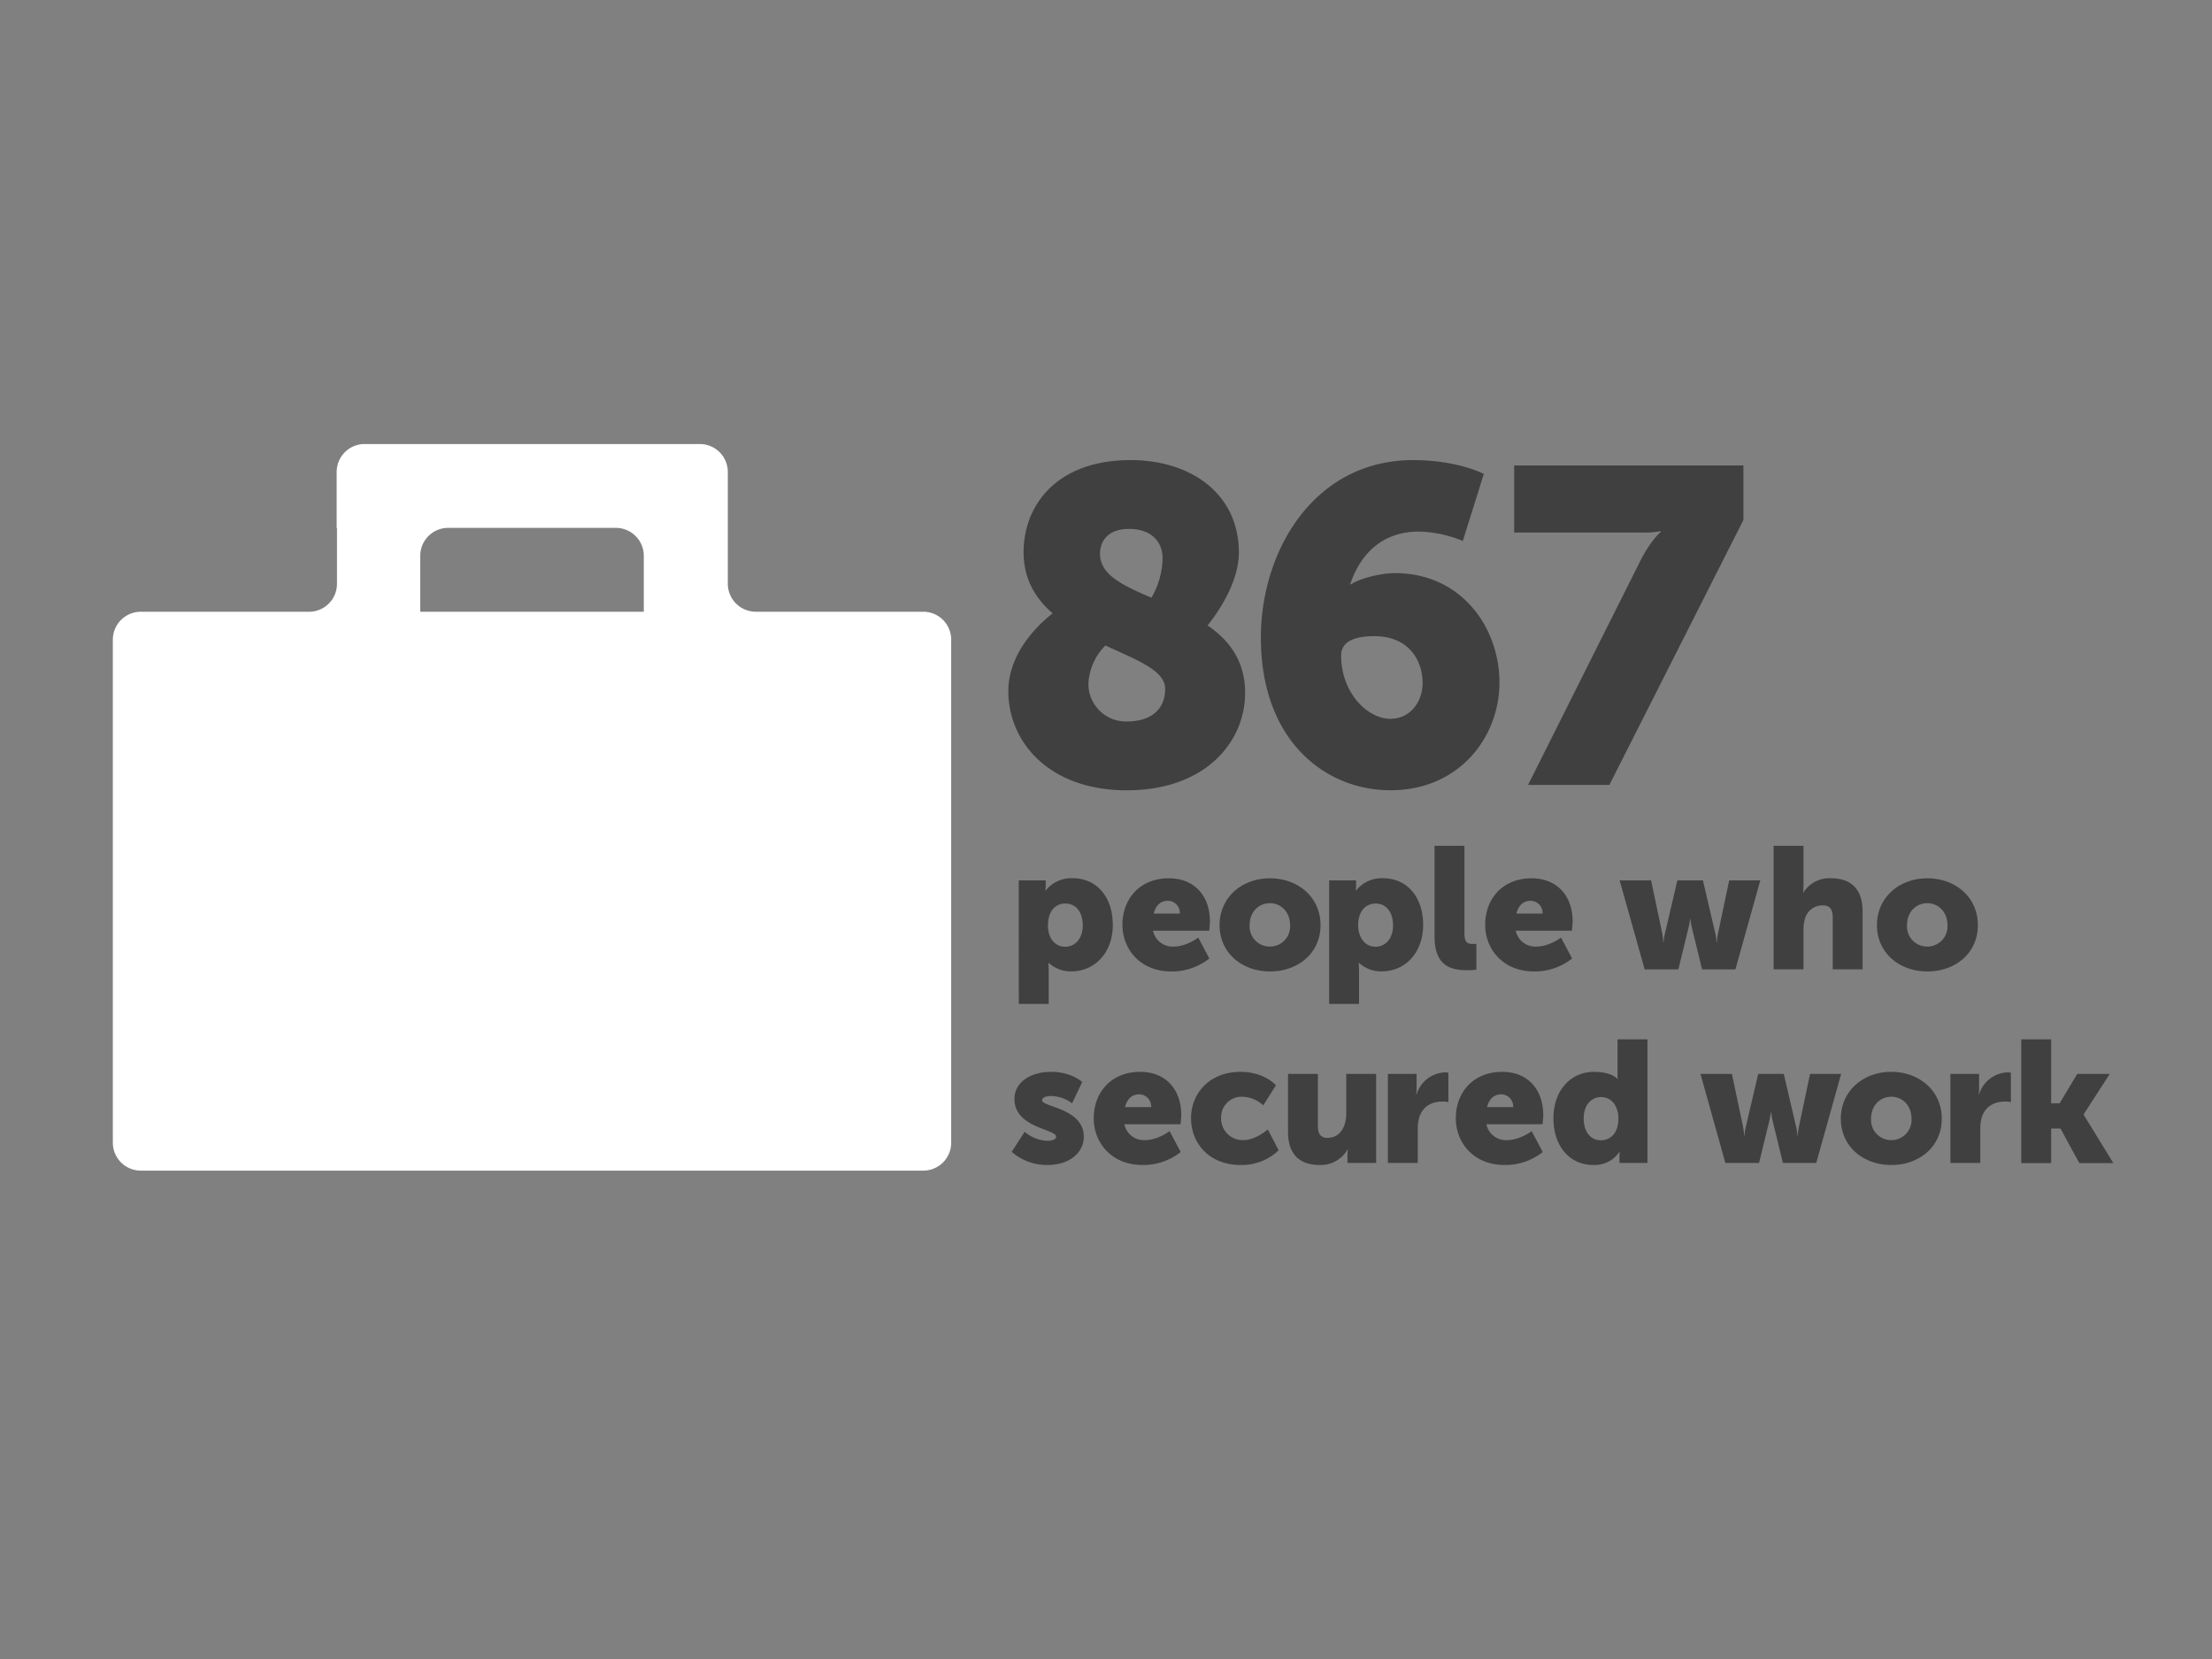 <svg id="Design" xmlns="http://www.w3.org/2000/svg" viewBox="0 0 640 480"><rect x="0" y="0" width="640" height="480" fill="#808080" stroke="none"/><defs><style>.cls-1{fill:#fff;}.cls-2{fill:#404041;}</style></defs><title>Impact_Report_website_hover_images_640x480px_White_Grey</title><path class="cls-1" d="M210.58,168.91l0-32.36a8.1,8.1,0,0,0-8.09-8.08h-97a8.09,8.09,0,0,0-8.08,8.09v16.17h.09V168.9A8.09,8.09,0,0,1,89.34,177H40.73a8.08,8.08,0,0,0-8.08,8.08V330.61a8.09,8.09,0,0,0,8.08,8.09H267.12a8.09,8.09,0,0,0,8.09-8.09V185.07a8.09,8.09,0,0,0-8.09-8.08H218.67A8.1,8.1,0,0,1,210.58,168.91Zm-80.91-16.18h48.51a8.09,8.09,0,0,1,8.09,8.09V177H121.59V160.82A8.09,8.09,0,0,1,129.67,152.73Z"/><path class="cls-2" d="M294.76,254.72h7.8V256a15.1,15.1,0,0,1-.1,1.65h.1a9.42,9.42,0,0,1,7.81-3.55c7,0,11.6,5.5,11.6,13.5s-5.15,13.45-12,13.45a9.5,9.5,0,0,1-6.55-2.45h-.1s.1.9.1,2.2v9.65h-8.65Zm13.45,19.2c2.7,0,5.06-2.2,5.06-6.15s-2-6.35-5.06-6.35c-2.59,0-5,1.9-5,6.35C303.16,270.87,304.82,273.92,308.21,273.92Z"/><path class="cls-2" d="M338.16,254.12c7.61,0,11.91,5.3,11.91,12.45,0,.85-.2,2.7-.2,2.7H333.61a5.75,5.75,0,0,0,6,4.6c3.7,0,7.09-2.6,7.09-2.6l3.2,6.05a17.35,17.35,0,0,1-11,3.75c-9.2,0-14.15-6.65-14.15-13.5C324.76,260,329.86,254.12,338.16,254.12Zm3.21,10.2a3.51,3.51,0,0,0-3.41-3.7c-2.5,0-3.7,1.8-4.15,3.7Z"/><path class="cls-2" d="M367.41,254.12c8.15,0,14.66,5.45,14.66,13.55s-6.51,13.4-14.61,13.4-14.6-5.35-14.6-13.4S359.36,254.12,367.41,254.12Zm0,19.75a5.82,5.82,0,0,0,5.85-6.2c0-3.9-2.7-6.35-5.85-6.35s-5.85,2.45-5.85,6.35A5.82,5.82,0,0,0,367.46,273.87Z"/><path class="cls-2" d="M384.56,254.72h7.8V256a15.1,15.1,0,0,1-.1,1.65h.1a9.41,9.41,0,0,1,7.8-3.55c7,0,11.6,5.5,11.6,13.5s-5.15,13.45-12,13.45a9.5,9.5,0,0,1-6.55-2.45h-.1s.1.9.1,2.2v9.65h-8.65ZM398,273.92c2.7,0,5.05-2.2,5.05-6.15s-2.05-6.35-5.05-6.35c-2.6,0-5.05,1.9-5.05,6.35C393,270.87,394.61,273.92,398,273.92Z"/><path class="cls-2" d="M415.06,244.72h8.65v25.1c0,2.45.45,3.3,2.4,3.3.55,0,1.05-.05,1.05-.05v7.5a23.52,23.52,0,0,1-2.6.15c-4.6,0-9.5-1.1-9.5-9.75Z"/><path class="cls-2" d="M443.11,254.12c7.6,0,11.9,5.3,11.9,12.45,0,.85-.2,2.7-.2,2.7H438.56a5.75,5.75,0,0,0,6,4.6c3.7,0,7.1-2.6,7.1-2.6l3.2,6.05a17.39,17.39,0,0,1-11,3.75c-9.2,0-14.15-6.65-14.15-13.5C429.71,260,434.81,254.12,443.11,254.12Zm3.2,10.2a3.51,3.51,0,0,0-3.4-3.7c-2.5,0-3.7,1.8-4.15,3.7Z"/><path class="cls-2" d="M468.61,254.72h9.1l3.2,15.2a14.52,14.52,0,0,1,.3,2.7h.1a18.36,18.36,0,0,1,.45-2.7l3.55-15.2h7.4l3.55,15.2a14.9,14.9,0,0,1,.4,2.7h.1a17.8,17.8,0,0,1,.35-2.7l3.2-15.2h9l-7.2,25.75h-9.65l-2.9-11.9a23.61,23.61,0,0,1-.5-2.75H489a23.61,23.61,0,0,1-.5,2.75l-2.9,11.9h-9.75Z"/><path class="cls-2" d="M513.16,244.72h8.65V256c0,1.3-.1,2.2-.1,2.2h.1a8.84,8.84,0,0,1,7.85-4.1c5.2,0,9.25,2.4,9.25,9.65v16.7h-8.65v-15.1c0-2.4-1-3.4-2.85-3.4a5.2,5.2,0,0,0-5.15,3.8,10,10,0,0,0-.45,3.3v11.4h-8.65Z"/><path class="cls-2" d="M557.61,254.12c8.15,0,14.65,5.45,14.65,13.55s-6.5,13.4-14.6,13.4-14.6-5.35-14.6-13.4S549.56,254.12,557.61,254.12Zm0,19.75a5.82,5.82,0,0,0,5.85-6.2c0-3.9-2.7-6.35-5.85-6.35s-5.85,2.45-5.85,6.35A5.82,5.82,0,0,0,557.66,273.87Z"/><path class="cls-2" d="M296.46,327.47a10.84,10.84,0,0,0,6.55,2.6c1.31,0,2.56-.35,2.56-1.2,0-2.25-12.06-2.5-12.06-10.9,0-4.85,4.65-7.85,10.61-7.85s9,2.95,9,2.95l-2.94,6.15a10.32,10.32,0,0,0-6.1-2.1c-1.31,0-2.56.35-2.56,1.25,0,1.95,12.06,2.25,12.06,10.55,0,4.4-3.91,8.15-10.56,8.15a15.51,15.51,0,0,1-10.3-3.8Z"/><path class="cls-2" d="M329.87,310.12c7.6,0,11.9,5.3,11.9,12.45,0,.85-.2,2.7-.2,2.7H325.31a5.75,5.75,0,0,0,6,4.6c3.7,0,7.09-2.6,7.09-2.6l3.21,6.05a17.39,17.39,0,0,1-11,3.75c-9.21,0-14.16-6.65-14.16-13.5C316.46,316,321.56,310.12,329.87,310.12Zm3.2,10.2a3.51,3.51,0,0,0-3.41-3.7c-2.5,0-3.7,1.8-4.15,3.7Z"/><path class="cls-2" d="M358.91,310.12c7,0,10.25,3.9,10.25,3.9l-3.65,5.8a9.38,9.38,0,0,0-6.05-2.5,5.92,5.92,0,0,0-6.15,6.15,6.22,6.22,0,0,0,6.45,6.4c3.6,0,7.05-3.1,7.05-3.1l3.15,6.05a15.46,15.46,0,0,1-11,4.25c-9.2,0-14.35-6.4-14.35-13.5C344.56,316.67,349.66,310.12,358.91,310.12Z"/><path class="cls-2" d="M372.66,310.72h8.65v15.1c0,2.4.95,3.4,2.75,3.4,3.7,0,5.45-3.25,5.45-7.1v-11.4h8.65v25.75h-8.3v-2.25a13.63,13.63,0,0,1,.1-1.6h-.1a8.93,8.93,0,0,1-8.05,4.45c-5.1,0-9.15-2.4-9.15-9.65Z"/><path class="cls-2" d="M401.56,310.72h8.3v4.35a13.63,13.63,0,0,1-.1,1.6h.1a8.94,8.94,0,0,1,8.2-6.4,5.85,5.85,0,0,1,1,.1v8.5a9.2,9.2,0,0,0-1.75-.15c-2.05,0-5.4.65-6.65,4.5a11.67,11.67,0,0,0-.45,3.5v9.75h-8.65Z"/><path class="cls-2" d="M434.61,310.12c7.6,0,11.9,5.3,11.9,12.45,0,.85-.2,2.7-.2,2.7H430.06a5.75,5.75,0,0,0,6,4.6c3.7,0,7.1-2.6,7.1-2.6l3.2,6.05a17.39,17.39,0,0,1-11,3.75c-9.2,0-14.15-6.65-14.15-13.5C421.21,316,426.31,310.12,434.61,310.12Zm3.2,10.2a3.51,3.51,0,0,0-3.4-3.7c-2.5,0-3.7,1.8-4.15,3.7Z"/><path class="cls-2" d="M461.21,310.12c5.2,0,6.75,2.05,6.75,2.05h.1s-.05-.5-.05-1.15v-10.3h8.65v35.75h-8.1v-1.7c0-.8.05-1.45.05-1.45h-.1a8.6,8.6,0,0,1-7.45,3.75c-7,0-11.6-5.5-11.6-13.5S454.36,310.12,461.21,310.12Zm2,19.8c2.6,0,5.05-1.9,5.05-6.35,0-3.1-1.65-6.15-5.05-6.15-2.7,0-5,2.2-5,6.15S460.21,329.92,463.21,329.92Z"/><path class="cls-2" d="M492,310.72h9.1l3.2,15.2a14.52,14.52,0,0,1,.3,2.7h.1a18.36,18.36,0,0,1,.45-2.7l3.55-15.2h7.4l3.55,15.2a14.9,14.9,0,0,1,.4,2.7h.1a17.8,17.8,0,0,1,.35-2.7l3.2-15.2h9l-7.2,25.75h-9.65l-2.9-11.9a23.61,23.61,0,0,1-.5-2.75h-.1a23.61,23.61,0,0,1-.5,2.75l-2.9,11.9h-9.75Z"/><path class="cls-2" d="M547.16,310.12c8.15,0,14.65,5.45,14.65,13.55s-6.5,13.4-14.6,13.4-14.6-5.35-14.6-13.4S539.11,310.12,547.16,310.12Zm.05,19.75a5.82,5.82,0,0,0,5.85-6.2c0-3.9-2.7-6.35-5.85-6.35s-5.85,2.45-5.85,6.35A5.82,5.82,0,0,0,547.21,329.87Z"/><path class="cls-2" d="M564.31,310.72h8.3v4.35a13.63,13.63,0,0,1-.1,1.6h.1a8.94,8.94,0,0,1,8.2-6.4,5.85,5.85,0,0,1,1,.1v8.5a9.2,9.2,0,0,0-1.75-.15c-2,0-5.4.65-6.65,4.5a11.67,11.67,0,0,0-.45,3.5v9.75h-8.65Z"/><path class="cls-2" d="M584.81,300.72h8.65v18.5h2.45l5.1-8.5h9.4l-7.55,11.7v.1l8.6,14h-9.85l-5.45-10h-2.7v10h-8.65Z"/><path class="cls-2" d="M304.57,177.46c-4.92-4.26-8.41-9.82-8.41-17.71,0-13.44,9.44-26.63,31-26.63,17.19,0,31.28,9.57,31.28,26.76,0,10-8.14,19.91-9.05,21.08,6.21,4.26,10.86,10.21,10.86,19.52,0,14.09-11.37,28.18-34.25,28.18-22.5,0-34.26-14-34.26-28.7C291.77,188.07,301.72,179.66,304.57,177.46Zm15.25,9.31A16.64,16.64,0,0,0,314.91,198,10.87,10.87,0,0,0,326,208.75c6.85,0,11.11-3.36,11.11-9.44C337.14,194,328.87,190.91,319.82,186.77Zm13.32-13.83a23.37,23.37,0,0,0,3.23-11.38c0-5.17-3.62-8.53-9.7-8.53-5.82,0-8.4,3.23-8.4,7.24C318.27,166.35,325,169.45,333.14,172.94Z"/><path class="cls-2" d="M364.81,184.45c0-25.08,15.38-51.33,44.08-51.33,12.92,0,20.42,4,20.42,4l-6.07,19.39a35.29,35.29,0,0,0-12.67-2.71c-10.86,0-17.07,6.72-19.91,15.25h.26c2.2-1.55,8.27-3.23,12.67-3.23,19.26,0,30.25,15.77,30.25,31.67,0,15.64-11.51,31.16-31.55,31.16C383.68,228.66,364.81,214.57,364.81,184.45Zm46.79,13.18c0-6.59-4-13.57-14-13.57-5.17,0-9.57,1.29-9.57,5.56,0,11,7.76,18.35,14.22,18.35C408,208,411.6,203.06,411.6,197.63Z"/><path class="cls-2" d="M474.56,162.34c3.23-6.33,5.94-8.4,5.94-8.4v-.26a25.64,25.64,0,0,1-5.94.39H438.1V134.68h66.32v15.77l-38.78,76.66H442.11Z"/></svg>